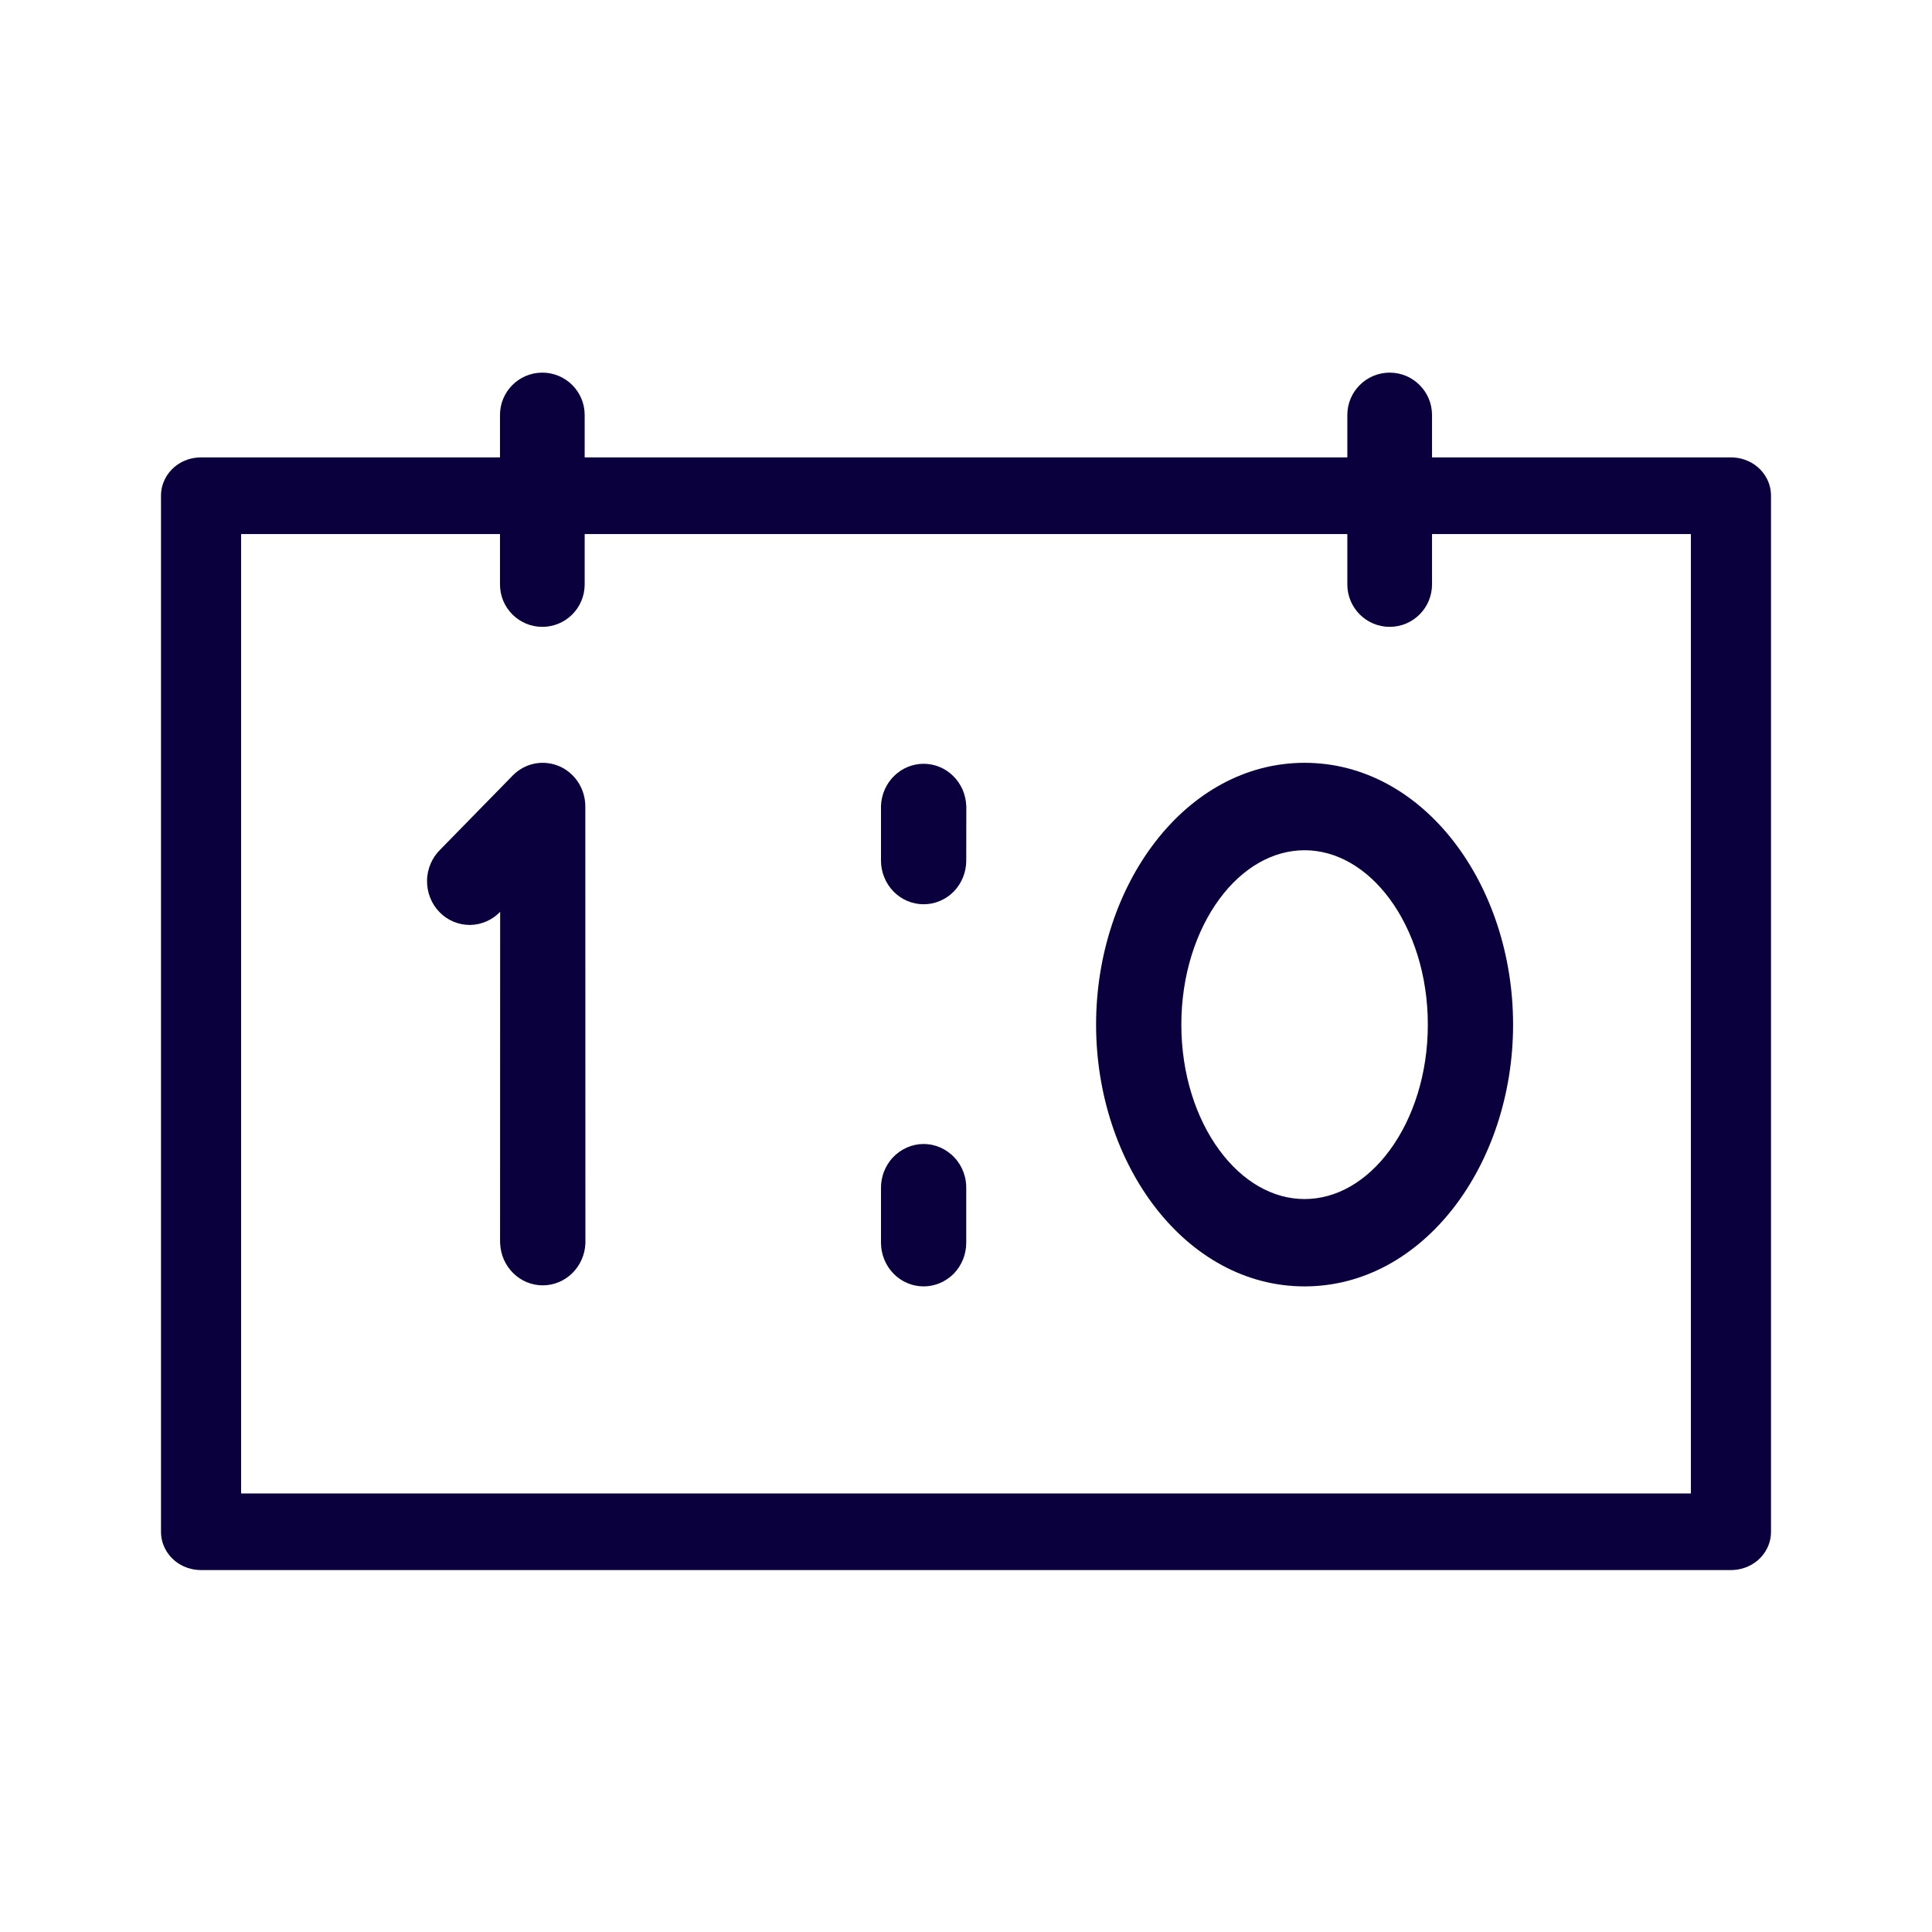 <svg width="24" height="24" viewBox="0 0 24 24" fill="none" xmlns="http://www.w3.org/2000/svg">
<path d="M6.846 9.76C6.796 9.739 6.742 9.734 6.689 9.745C6.636 9.755 6.587 9.782 6.549 9.821L5.646 10.744C5.62 10.77 5.599 10.801 5.584 10.835C5.569 10.869 5.562 10.906 5.561 10.944C5.561 10.981 5.568 11.018 5.581 11.053C5.595 11.087 5.615 11.119 5.641 11.145C5.667 11.171 5.698 11.192 5.732 11.206C5.765 11.22 5.801 11.227 5.838 11.227C5.874 11.226 5.91 11.218 5.944 11.203C5.977 11.188 6.007 11.167 6.032 11.139L6.469 10.691V15.436C6.472 15.508 6.502 15.576 6.553 15.626C6.604 15.676 6.672 15.704 6.742 15.704C6.812 15.704 6.88 15.676 6.931 15.626C6.982 15.576 7.012 15.508 7.015 15.436V10.018C7.015 9.963 6.999 9.909 6.969 9.863C6.939 9.817 6.896 9.781 6.846 9.76Z" fill="#0A003E"/>
<path fill-rule="evenodd" clip-rule="evenodd" d="M6.639 9.486C6.741 9.466 6.847 9.476 6.944 9.517L6.945 9.517C7.041 9.558 7.124 9.628 7.182 9.717C7.24 9.806 7.271 9.911 7.271 10.018L7.272 15.447C7.266 15.587 7.207 15.719 7.109 15.816C7.01 15.913 6.879 15.967 6.742 15.967C6.605 15.967 6.474 15.913 6.376 15.816C6.277 15.719 6.219 15.587 6.213 15.447L6.212 15.436L6.213 11.327C6.165 11.377 6.109 11.416 6.047 11.444C5.982 11.473 5.912 11.489 5.842 11.49C5.771 11.491 5.701 11.477 5.635 11.45C5.57 11.423 5.51 11.383 5.46 11.331C5.41 11.28 5.37 11.219 5.344 11.152C5.317 11.085 5.304 11.013 5.305 10.94C5.305 10.868 5.321 10.796 5.349 10.73C5.377 10.664 5.417 10.605 5.467 10.556L6.368 9.635C6.442 9.559 6.536 9.507 6.639 9.486ZM6.748 10.003C6.745 10.002 6.742 10.002 6.739 10.003C6.736 10.003 6.733 10.005 6.73 10.007C6.73 10.007 6.73 10.007 6.73 10.007L5.823 10.935C5.822 10.937 5.82 10.938 5.819 10.941C5.818 10.943 5.818 10.945 5.818 10.947C5.818 10.949 5.818 10.951 5.819 10.953C5.82 10.956 5.821 10.957 5.823 10.959C5.824 10.96 5.826 10.962 5.828 10.963C5.83 10.963 5.832 10.964 5.834 10.964C5.837 10.964 5.839 10.963 5.841 10.962C5.843 10.961 5.844 10.96 5.846 10.959L5.851 10.953L6.726 10.056V15.427C6.727 15.431 6.728 15.434 6.731 15.436C6.734 15.439 6.738 15.441 6.742 15.441C6.746 15.441 6.75 15.439 6.753 15.436C6.756 15.434 6.757 15.431 6.758 15.427V10.019C6.758 10.015 6.757 10.012 6.755 10.009C6.753 10.007 6.751 10.005 6.748 10.003Z" fill="#0A003E"/>
<path d="M16.206 9.739C14.919 9.739 13.873 11.08 13.873 12.728C13.873 14.377 14.919 15.717 16.206 15.717C17.493 15.717 18.54 14.377 18.54 12.728C18.54 11.08 17.495 9.739 16.206 9.739ZM16.206 15.158C15.22 15.158 14.418 14.068 14.418 12.728C14.418 11.388 15.22 10.298 16.206 10.298C17.192 10.298 17.994 11.388 17.994 12.728C17.994 14.068 17.192 15.158 16.206 15.158Z" fill="#0A003E"/>
<path fill-rule="evenodd" clip-rule="evenodd" d="M13.616 12.728C13.616 10.992 14.727 9.476 16.206 9.476C17.688 9.476 18.796 10.992 18.796 12.728C18.796 14.465 17.685 15.98 16.206 15.98C14.727 15.98 13.616 14.464 13.616 12.728ZM16.206 10.002C15.111 10.002 14.129 11.167 14.129 12.728C14.129 14.289 15.111 15.454 16.206 15.454C17.3 15.454 18.283 14.289 18.283 12.728C18.283 11.167 17.303 10.002 16.206 10.002ZM15.147 11.169C14.86 11.56 14.675 12.11 14.675 12.728C14.675 13.346 14.86 13.897 15.147 14.287C15.434 14.678 15.812 14.895 16.206 14.895C16.601 14.895 16.978 14.678 17.265 14.287C17.552 13.897 17.737 13.346 17.737 12.728C17.737 12.11 17.552 11.56 17.265 11.169C16.977 10.779 16.6 10.562 16.206 10.562C15.812 10.562 15.434 10.779 15.147 11.169ZM14.737 10.852C15.098 10.363 15.614 10.035 16.206 10.035C16.797 10.035 17.314 10.363 17.674 10.852C18.035 11.342 18.251 12.006 18.251 12.728C18.251 13.45 18.035 14.115 17.675 14.604C17.314 15.094 16.797 15.421 16.206 15.421C15.614 15.421 15.098 15.094 14.737 14.604C14.377 14.115 14.161 13.45 14.161 12.728C14.161 12.006 14.377 11.342 14.737 10.852Z" fill="#0A003E"/>
<path d="M11.474 10.97C11.546 10.97 11.615 10.941 11.667 10.888C11.718 10.836 11.747 10.765 11.747 10.691V10.019C11.744 9.947 11.714 9.878 11.663 9.828C11.612 9.779 11.544 9.751 11.474 9.751C11.403 9.751 11.336 9.779 11.285 9.828C11.234 9.878 11.204 9.947 11.201 10.019V10.691C11.201 10.765 11.23 10.836 11.281 10.888C11.332 10.941 11.401 10.97 11.474 10.97Z" fill="#0A003E"/>
<path fill-rule="evenodd" clip-rule="evenodd" d="M11.107 9.639C11.206 9.542 11.337 9.488 11.474 9.488C11.611 9.488 11.742 9.542 11.84 9.639C11.939 9.735 11.997 9.868 12.003 10.008L12.004 10.019L12.003 10.691C12.003 10.835 11.947 10.973 11.848 11.075C11.749 11.176 11.614 11.233 11.474 11.233C11.333 11.233 11.198 11.176 11.099 11.074C11 10.972 10.944 10.834 10.944 10.691V10.008C10.95 9.868 11.009 9.735 11.107 9.639ZM11.474 10.014C11.47 10.014 11.466 10.015 11.463 10.018C11.46 10.021 11.459 10.024 11.458 10.028V10.691C11.458 10.695 11.46 10.699 11.463 10.702C11.466 10.705 11.47 10.707 11.474 10.707C11.478 10.707 11.482 10.705 11.485 10.702C11.488 10.699 11.49 10.695 11.49 10.691V10.028C11.489 10.024 11.488 10.021 11.485 10.018C11.482 10.015 11.478 10.014 11.474 10.014Z" fill="#0A003E"/>
<path d="M11.474 15.717C11.546 15.717 11.615 15.688 11.666 15.636C11.718 15.583 11.746 15.512 11.746 15.438V14.766C11.748 14.728 11.742 14.691 11.729 14.655C11.716 14.62 11.696 14.588 11.671 14.561C11.645 14.534 11.615 14.512 11.581 14.497C11.547 14.482 11.511 14.475 11.474 14.475C11.437 14.475 11.401 14.482 11.367 14.497C11.333 14.512 11.302 14.534 11.277 14.561C11.251 14.588 11.232 14.62 11.219 14.655C11.206 14.691 11.2 14.728 11.201 14.766V15.438C11.201 15.475 11.208 15.511 11.222 15.545C11.236 15.579 11.256 15.61 11.281 15.636C11.306 15.661 11.336 15.682 11.369 15.696C11.402 15.71 11.438 15.717 11.474 15.717Z" fill="#0A003E"/>
<path fill-rule="evenodd" clip-rule="evenodd" d="M11.266 14.255C11.332 14.226 11.402 14.211 11.474 14.211C11.545 14.211 11.616 14.226 11.682 14.255C11.747 14.284 11.807 14.326 11.856 14.379C11.906 14.431 11.944 14.494 11.969 14.562C11.994 14.629 12.005 14.7 12.003 14.771V15.438C12.003 15.582 11.947 15.72 11.848 15.822C11.748 15.923 11.614 15.98 11.474 15.98C11.404 15.98 11.335 15.966 11.271 15.939C11.207 15.912 11.149 15.872 11.1 15.822C11.05 15.771 11.011 15.711 10.985 15.646C10.958 15.58 10.944 15.509 10.944 15.438V14.771C10.942 14.7 10.954 14.629 10.978 14.562C11.004 14.494 11.042 14.431 11.091 14.379C11.141 14.326 11.2 14.284 11.266 14.255ZM11.474 14.738C11.472 14.738 11.47 14.738 11.467 14.739C11.466 14.74 11.464 14.741 11.462 14.743C11.461 14.744 11.46 14.746 11.459 14.748C11.458 14.751 11.458 14.753 11.458 14.755L11.458 14.766L11.458 15.438C11.458 15.44 11.458 15.442 11.459 15.444C11.46 15.446 11.461 15.448 11.463 15.449C11.464 15.451 11.466 15.452 11.468 15.453C11.47 15.454 11.472 15.454 11.474 15.454C11.478 15.454 11.482 15.452 11.485 15.449C11.488 15.446 11.49 15.442 11.49 15.438V14.755C11.49 14.753 11.49 14.751 11.489 14.748C11.488 14.746 11.487 14.744 11.486 14.743C11.484 14.741 11.482 14.74 11.48 14.739C11.478 14.738 11.476 14.738 11.474 14.738Z" fill="#0A003E"/>
<path fill-rule="evenodd" clip-rule="evenodd" d="M2.497 5.682C2.382 5.682 2.264 5.719 2.168 5.8C2.072 5.881 2 6.007 2 6.158V19.028C2 19.179 2.072 19.305 2.168 19.386C2.264 19.466 2.382 19.504 2.497 19.504H21.503C21.617 19.504 21.736 19.466 21.832 19.386C21.928 19.305 22 19.179 22 19.028V6.158C22 6.007 21.928 5.881 21.832 5.8C21.736 5.719 21.617 5.682 21.503 5.682H2.497ZM2.995 18.552V6.634H21.005V18.552H2.995Z" fill="#0A003E"/>
<path d="M6.737 7.787C6.446 7.787 6.211 7.551 6.211 7.26V5.155C6.211 4.865 6.446 4.629 6.737 4.629C7.028 4.629 7.263 4.865 7.263 5.155V7.26C7.263 7.551 7.028 7.787 6.737 7.787Z" fill="#0A003E"/>
<path d="M17.263 7.787C16.973 7.787 16.737 7.551 16.737 7.26V5.155C16.737 4.865 16.973 4.629 17.263 4.629C17.554 4.629 17.789 4.865 17.789 5.155V7.26C17.789 7.551 17.554 7.787 17.263 7.787Z" fill="#0A003E"/>
</svg>
